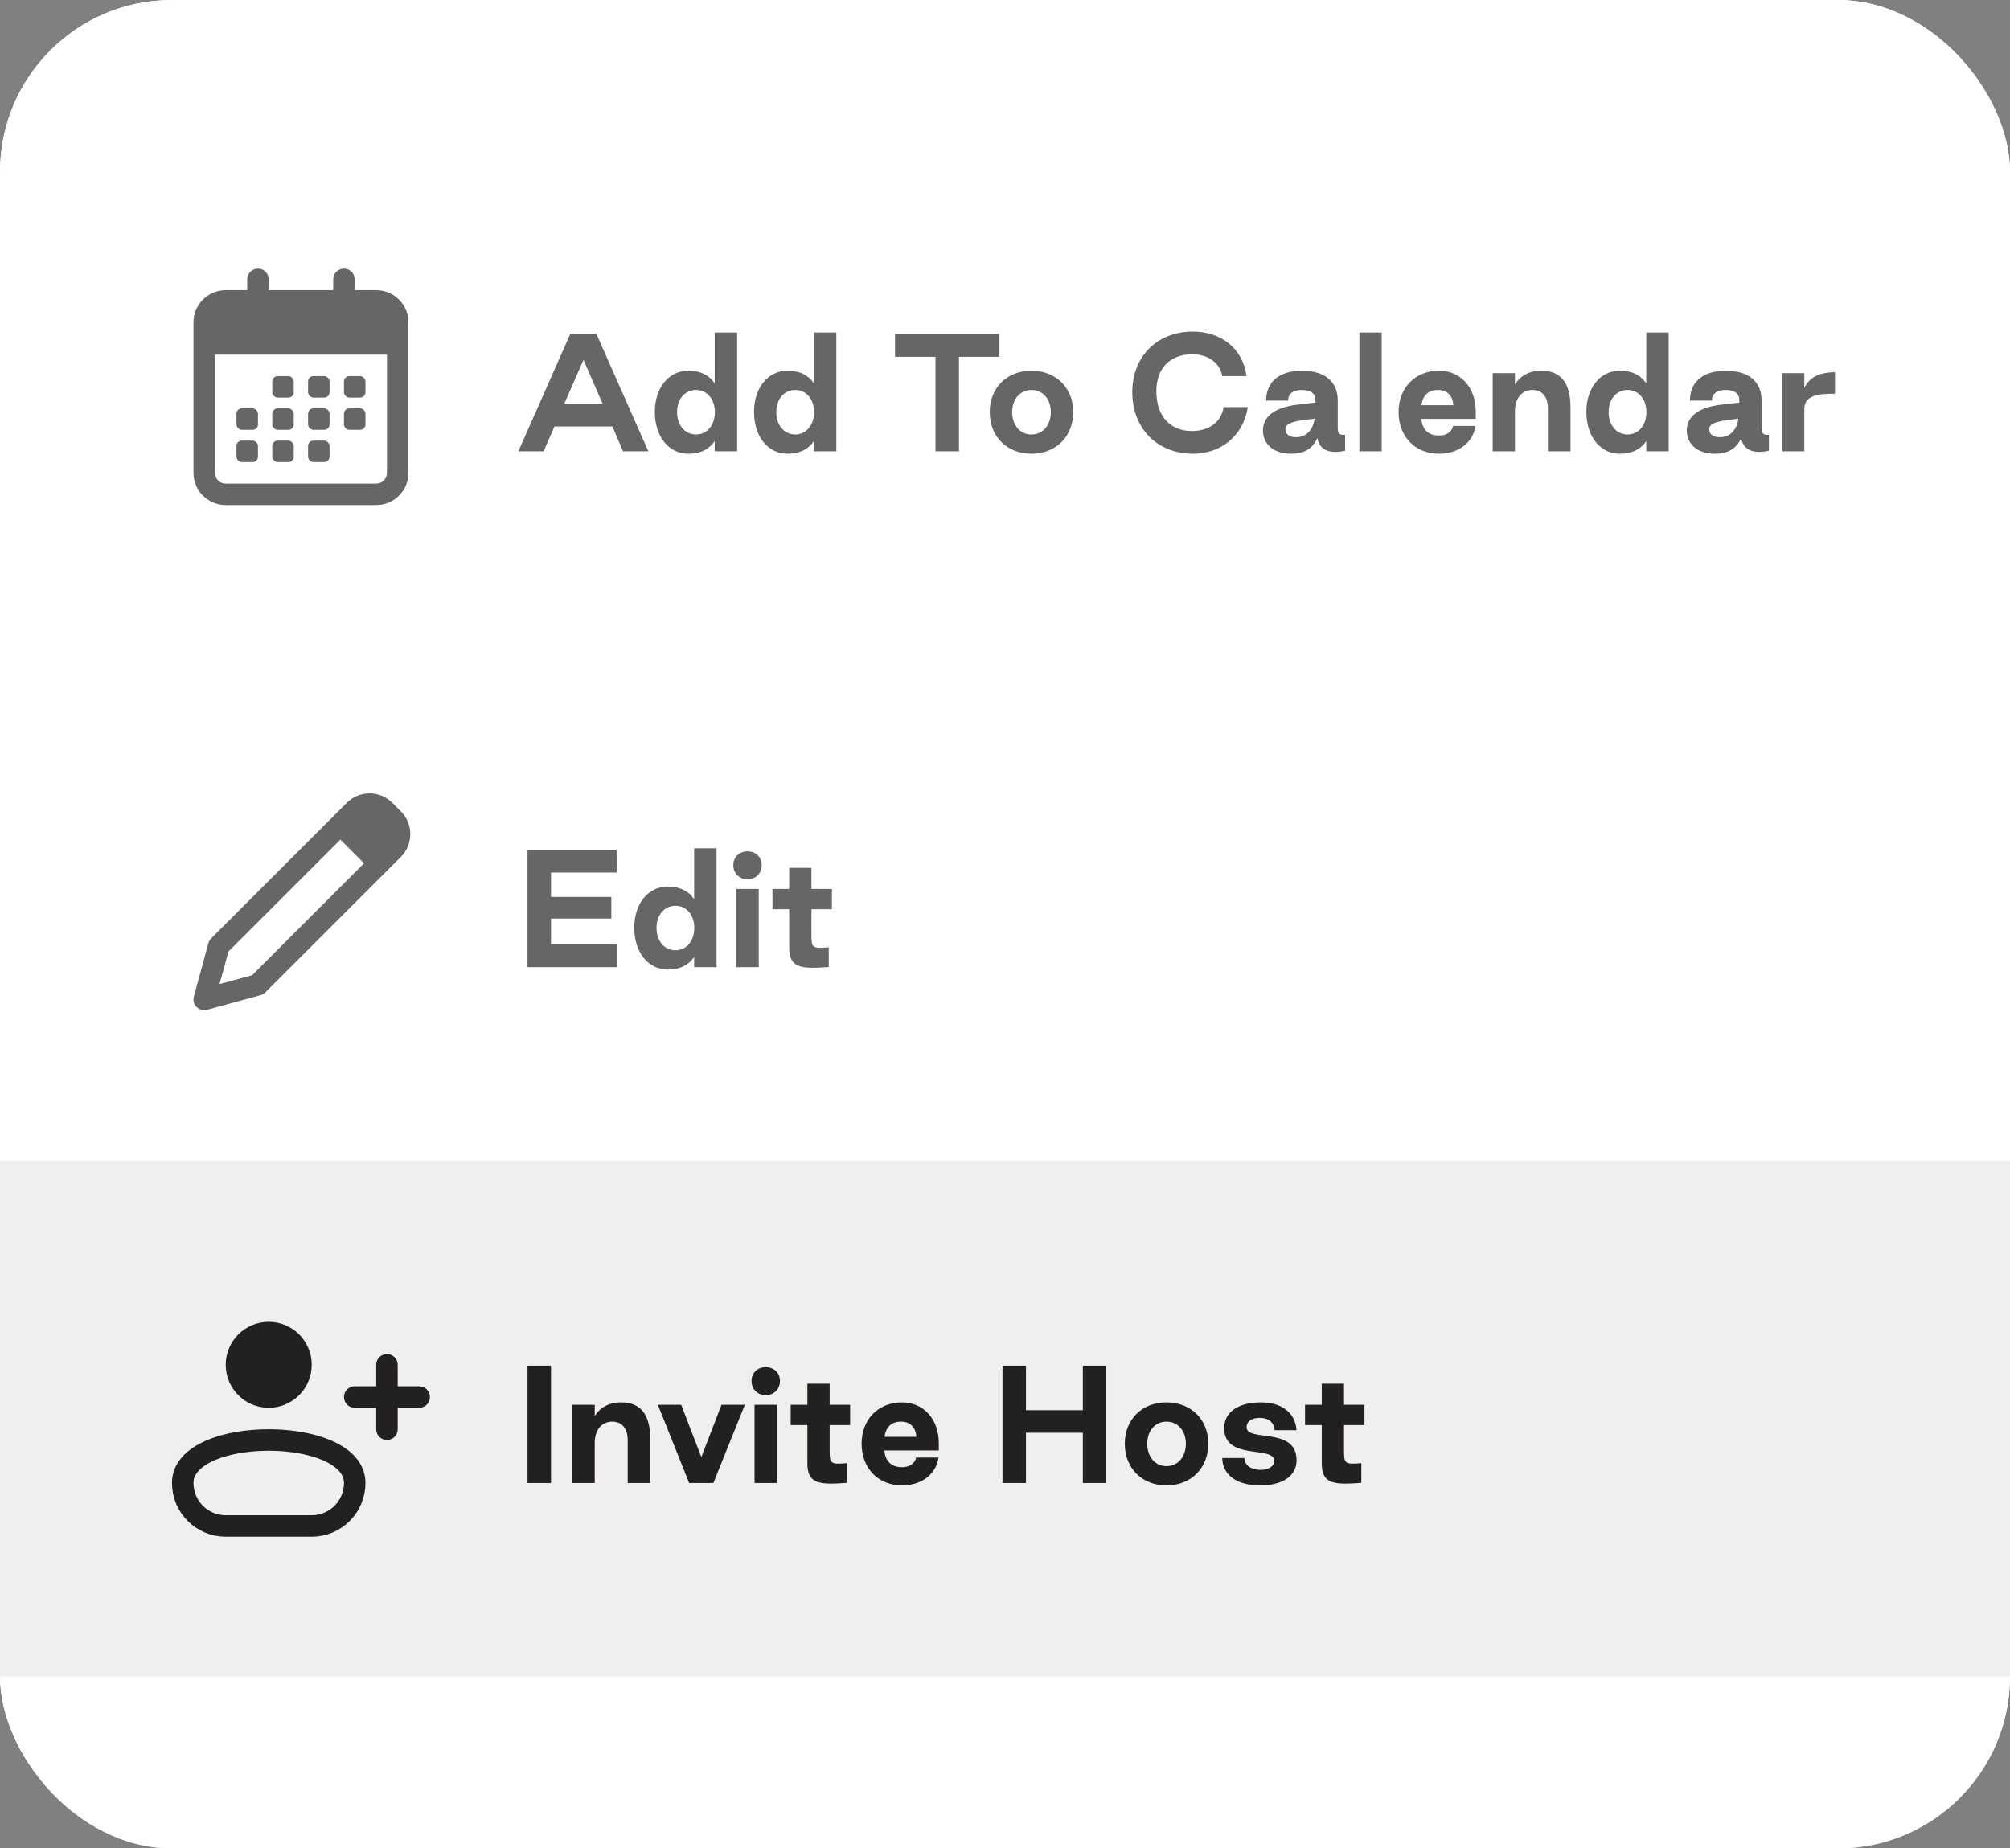 <svg width="187" height="172" viewBox="0 0 187 172" fill="none" xmlns="http://www.w3.org/2000/svg">
<rect x="0" y="0" width="187" height="172" fill="#808080" stroke="none"/>
<rect width="187" height="172" rx="16" fill="white"/>
<rect width="187" height="172" rx="16" fill="white"/>
<path d="M19 32H37V30C37 28.895 36.105 28 35 28H32H24H21C19.895 28 19 28.895 19 30V32Z" fill="#676665"/>
<path d="M19 32H37M19 32V44C19 45.105 19.895 46 21 46H35C36.105 46 37 45.105 37 44V32M19 32V30C19 28.895 19.895 28 21 28H24M37 32V30C37 28.895 36.105 28 35 28H32M24 26V28M24 28H32M32 26V28" stroke="#676665" stroke-width="2" stroke-linecap="round" stroke-linejoin="round"/>
<rect x="22" y="38" width="2" height="2" rx="0.5" fill="#676665"/>
<rect x="22" y="41" width="2" height="2" rx="0.5" fill="#676665"/>
<rect x="25.33" y="38" width="2" height="2" rx="0.5" fill="#676665"/>
<rect x="25.33" y="41" width="2" height="2" rx="0.5" fill="#676665"/>
<rect x="28.66" y="35" width="2" height="2" rx="0.5" fill="#676665"/>
<rect x="25.33" y="35" width="2" height="2" rx="0.5" fill="#676665"/>
<rect x="28.66" y="38" width="2" height="2" rx="0.5" fill="#676665"/>
<rect x="28.66" y="41" width="2" height="2" rx="0.5" fill="#676665"/>
<rect x="32" y="35" width="2" height="2" rx="0.5" fill="#676665"/>
<rect x="32" y="38" width="2" height="2" rx="0.5" fill="#676665"/>
<path d="M48.224 42L53.054 31.08H55.49L60.32 42H57.968L56.974 39.69H51.584L50.576 42H48.224ZM52.494 37.576H56.064L54.286 33.488L52.494 37.576ZM64.043 42.224C62.209 42.224 60.921 40.614 60.921 38.332C60.921 36.092 62.209 34.496 64.043 34.496C65.191 34.496 65.989 34.93 66.493 35.672V30.94H68.579V42H66.493V41.048C65.989 41.79 65.191 42.224 64.043 42.224ZM64.757 40.432C65.779 40.432 66.507 39.564 66.507 38.346C66.507 37.142 65.779 36.288 64.757 36.288C63.721 36.288 62.993 37.142 62.993 38.346C62.993 39.564 63.721 40.432 64.757 40.432ZM73.272 42.224C71.438 42.224 70.15 40.614 70.15 38.332C70.15 36.092 71.438 34.496 73.272 34.496C74.42 34.496 75.218 34.93 75.722 35.672V30.94H77.808V42H75.722V41.048C75.218 41.79 74.42 42.224 73.272 42.224ZM73.986 40.432C75.008 40.432 75.736 39.564 75.736 38.346C75.736 37.142 75.008 36.288 73.986 36.288C72.95 36.288 72.222 37.142 72.222 38.346C72.222 39.564 72.95 40.432 73.986 40.432ZM87.034 42V33.208H83.268V31.08H92.984V33.208H89.218V42H87.034ZM95.957 42.224C93.675 42.224 92.079 40.614 92.079 38.346C92.079 36.092 93.675 34.496 95.957 34.496C98.24 34.496 99.85 36.092 99.85 38.346C99.85 40.614 98.24 42.224 95.957 42.224ZM95.957 40.432C97.022 40.432 97.763 39.564 97.763 38.346C97.763 37.142 97.022 36.288 95.957 36.288C94.907 36.288 94.165 37.142 94.165 38.346C94.165 39.564 94.907 40.432 95.957 40.432ZM110.997 42.224C107.679 42.224 105.341 39.886 105.341 36.484C105.341 33.152 107.679 30.856 110.969 30.856C113.545 30.856 115.631 32.368 115.967 35H113.713C113.475 33.726 112.383 32.984 110.941 32.97C108.883 32.956 107.581 34.244 107.581 36.414C107.581 38.724 108.869 40.11 110.885 40.11C112.467 40.11 113.615 39.298 113.839 37.884H116.093C115.659 40.642 113.503 42.224 110.997 42.224ZM120.158 42.224C118.282 42.224 117.498 41.16 117.498 40.054C117.498 38.724 118.66 37.898 120.676 37.66L122.384 37.464V37.24C122.398 36.638 121.964 36.288 121.096 36.288C120.298 36.288 119.836 36.652 119.836 37.282H117.792C117.792 35.532 119.024 34.496 121.124 34.496C123.252 34.496 124.456 35.518 124.456 37.24V39.704C124.456 40.306 124.568 40.516 125.142 40.46V41.944C123.532 42.308 122.734 41.748 122.552 40.754C122.188 41.664 121.404 42.224 120.158 42.224ZM120.578 40.684C121.572 40.684 122.174 39.942 122.3 38.962L121.586 39.046C120.27 39.214 119.584 39.41 119.584 39.942C119.584 40.39 119.934 40.684 120.578 40.684ZM126.471 42V30.94H128.543V42H126.471ZM133.881 42.224C131.655 42.224 130.115 40.614 130.115 38.346C130.115 36.092 131.655 34.496 133.881 34.496C135.813 34.496 137.297 35.98 137.297 38.304V38.976H132.229C132.327 39.914 132.817 40.53 133.895 40.53C134.623 40.53 135.099 40.138 135.183 39.634H137.269C137.045 41.216 135.659 42.224 133.881 42.224ZM132.243 37.702H135.211C135.169 36.89 134.679 36.288 133.797 36.288C132.817 36.288 132.369 36.862 132.243 37.702ZM138.871 42V34.72H140.943V35.77C141.433 34.986 142.245 34.496 143.407 34.496C145.227 34.496 146.109 35.658 146.109 37.884V42H144.009V37.996C144.009 36.932 143.477 36.288 142.581 36.288C141.573 36.288 140.943 37.072 140.943 38.276V42H138.871ZM150.709 42.224C148.875 42.224 147.587 40.614 147.587 38.332C147.587 36.092 148.875 34.496 150.709 34.496C151.857 34.496 152.655 34.93 153.159 35.672V30.94H155.245V42H153.159V41.048C152.655 41.79 151.857 42.224 150.709 42.224ZM151.423 40.432C152.445 40.432 153.173 39.564 153.173 38.346C153.173 37.142 152.445 36.288 151.423 36.288C150.387 36.288 149.659 37.142 149.659 38.346C149.659 39.564 150.387 40.432 151.423 40.432ZM159.588 42.224C157.712 42.224 156.928 41.16 156.928 40.054C156.928 38.724 158.09 37.898 160.106 37.66L161.814 37.464V37.24C161.828 36.638 161.394 36.288 160.526 36.288C159.728 36.288 159.266 36.652 159.266 37.282H157.222C157.222 35.532 158.454 34.496 160.554 34.496C162.682 34.496 163.886 35.518 163.886 37.24V39.704C163.886 40.306 163.998 40.516 164.572 40.46V41.944C162.962 42.308 162.164 41.748 161.982 40.754C161.618 41.664 160.834 42.224 159.588 42.224ZM160.008 40.684C161.002 40.684 161.604 39.942 161.73 38.962L161.016 39.046C159.7 39.214 159.014 39.41 159.014 39.942C159.014 40.39 159.364 40.684 160.008 40.684ZM165.819 42V34.72H167.863V36.092C168.339 35.112 169.305 34.636 170.719 34.636V36.638C169.249 36.638 167.863 36.75 167.863 38.066V42H165.819Z" fill="#676665"/>
<path fill-rule="evenodd" clip-rule="evenodd" d="M32.26 74.707C33.431 73.535 35.331 73.535 36.502 74.707L37.293 75.497C38.465 76.669 38.465 78.569 37.293 79.74L35.993 81.04L24.683 92.35C24.56 92.473 24.407 92.561 24.239 92.607L19.263 93.965C18.917 94.059 18.547 93.961 18.293 93.707C18.039 93.453 17.941 93.083 18.035 92.737L19.392 87.76C19.438 87.593 19.527 87.439 19.65 87.316L32.26 74.707ZM33.871 80.333L31.667 78.128L21.252 88.543L20.425 91.575L23.457 90.748L33.871 80.333Z" fill="#676665"/>
<path d="M49.078 90V79.08H57.366V81.194H51.262V83.462H56.876V85.478H51.262V87.886H57.436V90H49.078ZM62.129 90.224C60.295 90.224 59.007 88.614 59.007 86.332C59.007 84.092 60.295 82.496 62.129 82.496C63.277 82.496 64.075 82.93 64.579 83.672V78.94H66.665V90H64.579V89.048C64.075 89.79 63.277 90.224 62.129 90.224ZM62.843 88.432C63.865 88.432 64.593 87.564 64.593 86.346C64.593 85.142 63.865 84.288 62.843 84.288C61.807 84.288 61.079 85.142 61.079 86.346C61.079 87.564 61.807 88.432 62.843 88.432ZM69.552 81.824C68.782 81.824 68.222 81.264 68.222 80.508C68.222 79.752 68.782 79.22 69.552 79.22C70.308 79.22 70.868 79.752 70.868 80.508C70.868 81.264 70.308 81.824 69.552 81.824ZM68.502 90V82.72H70.588V90H68.502ZM77.102 89.986C74.484 90.182 73.378 90.098 73.42 88.04V84.61H71.866V82.72H73.42V80.76H75.492V82.72H77.396V84.61H75.492V86.976C75.492 88.18 75.548 88.292 77.102 88.152V89.986Z" fill="#676665"/>
<rect width="187" height="48" transform="translate(0 108)" fill="#F0EFEE"/>
<path fill-rule="evenodd" clip-rule="evenodd" d="M37 127C37 126.448 36.552 126 36 126C35.448 126 35 126.448 35 127V129H33C32.448 129 32 129.448 32 130C32 130.552 32.448 131 33 131H35V133C35 133.552 35.448 134 36 134C36.552 134 37 133.552 37 133V131H39C39.552 131 40 130.552 40 130C40 129.448 39.552 129 39 129H37V127Z" fill="#23211F"/>
<path d="M30.283 134.907C25.717 133.032 17 134.063 17 138C17 140.209 18.791 142 21 142H29C31.209 142 33 140.209 33 138C33 136.678 32.017 135.684 30.538 135.017C30.455 134.98 30.37 134.943 30.283 134.907Z" stroke="#23211F" stroke-width="2" stroke-linecap="round" stroke-linejoin="round"/>
<path d="M28 127C28 128.657 26.657 130 25 130C23.343 130 22 128.657 22 127C22 125.343 23.343 124 25 124C26.657 124 28 125.343 28 127Z" fill="#23211F" stroke="#23211F" stroke-width="2" stroke-linecap="round" stroke-linejoin="round"/>
<path d="M49.078 138V127.08H51.262V138H49.078ZM53.258 138V130.72H55.33V131.77C55.82 130.986 56.632 130.496 57.794 130.496C59.614 130.496 60.496 131.658 60.496 133.884V138H58.396V133.996C58.396 132.932 57.864 132.288 56.968 132.288C55.96 132.288 55.33 133.072 55.33 134.276V138H53.258ZM64.115 138L61.203 130.72H63.373L65.249 135.592L67.126 130.72H69.296L66.37 138H64.115ZM71.247 129.824C70.477 129.824 69.917 129.264 69.917 128.508C69.917 127.752 70.477 127.22 71.247 127.22C72.003 127.22 72.563 127.752 72.563 128.508C72.563 129.264 72.003 129.824 71.247 129.824ZM70.197 138V130.72H72.283V138H70.197ZM78.797 137.986C76.179 138.182 75.073 138.098 75.115 136.04V132.61H73.561V130.72H75.115V128.76H77.187V130.72H79.091V132.61H77.187V134.976C77.187 136.18 77.243 136.292 78.797 136.152V137.986ZM83.924 138.224C81.698 138.224 80.158 136.614 80.158 134.346C80.158 132.092 81.698 130.496 83.924 130.496C85.856 130.496 87.34 131.98 87.34 134.304V134.976H82.272C82.37 135.914 82.86 136.53 83.938 136.53C84.666 136.53 85.142 136.138 85.226 135.634H87.312C87.088 137.216 85.702 138.224 83.924 138.224ZM82.286 133.702H85.254C85.212 132.89 84.722 132.288 83.84 132.288C82.86 132.288 82.412 132.862 82.286 133.702ZM93.266 138V127.08H95.45V131.224H100.742V127.08H102.926V138H100.742V133.324H95.45V138H93.266ZM108.522 138.224C106.24 138.224 104.644 136.614 104.644 134.346C104.644 132.092 106.24 130.496 108.522 130.496C110.804 130.496 112.414 132.092 112.414 134.346C112.414 136.614 110.804 138.224 108.522 138.224ZM108.522 136.432C109.586 136.432 110.328 135.564 110.328 134.346C110.328 133.142 109.586 132.288 108.522 132.288C107.472 132.288 106.73 133.142 106.73 134.346C106.73 135.564 107.472 136.432 108.522 136.432ZM117.236 138.224C115.08 138.224 113.75 137.272 113.708 135.676H115.766C115.794 136.376 116.424 136.782 117.292 136.782C118.09 136.782 118.552 136.39 118.552 135.956C118.552 134.472 113.89 135.97 113.89 132.89C113.89 131.42 115.178 130.496 117.32 130.496C119.266 130.496 120.498 131.476 120.624 133.086H118.58C118.538 132.372 118.034 131.938 117.194 131.938C116.424 131.938 115.976 132.288 115.976 132.806C115.976 134.22 120.624 132.722 120.624 135.886C120.624 137.328 119.35 138.224 117.236 138.224ZM126.649 137.986C124.031 138.182 122.925 138.098 122.967 136.04V132.61H121.413V130.72H122.967V128.76H125.039V130.72H126.943V132.61H125.039V134.976C125.039 136.18 125.095 136.292 126.649 136.152V137.986Z" fill="#23211F"/>
</svg>
